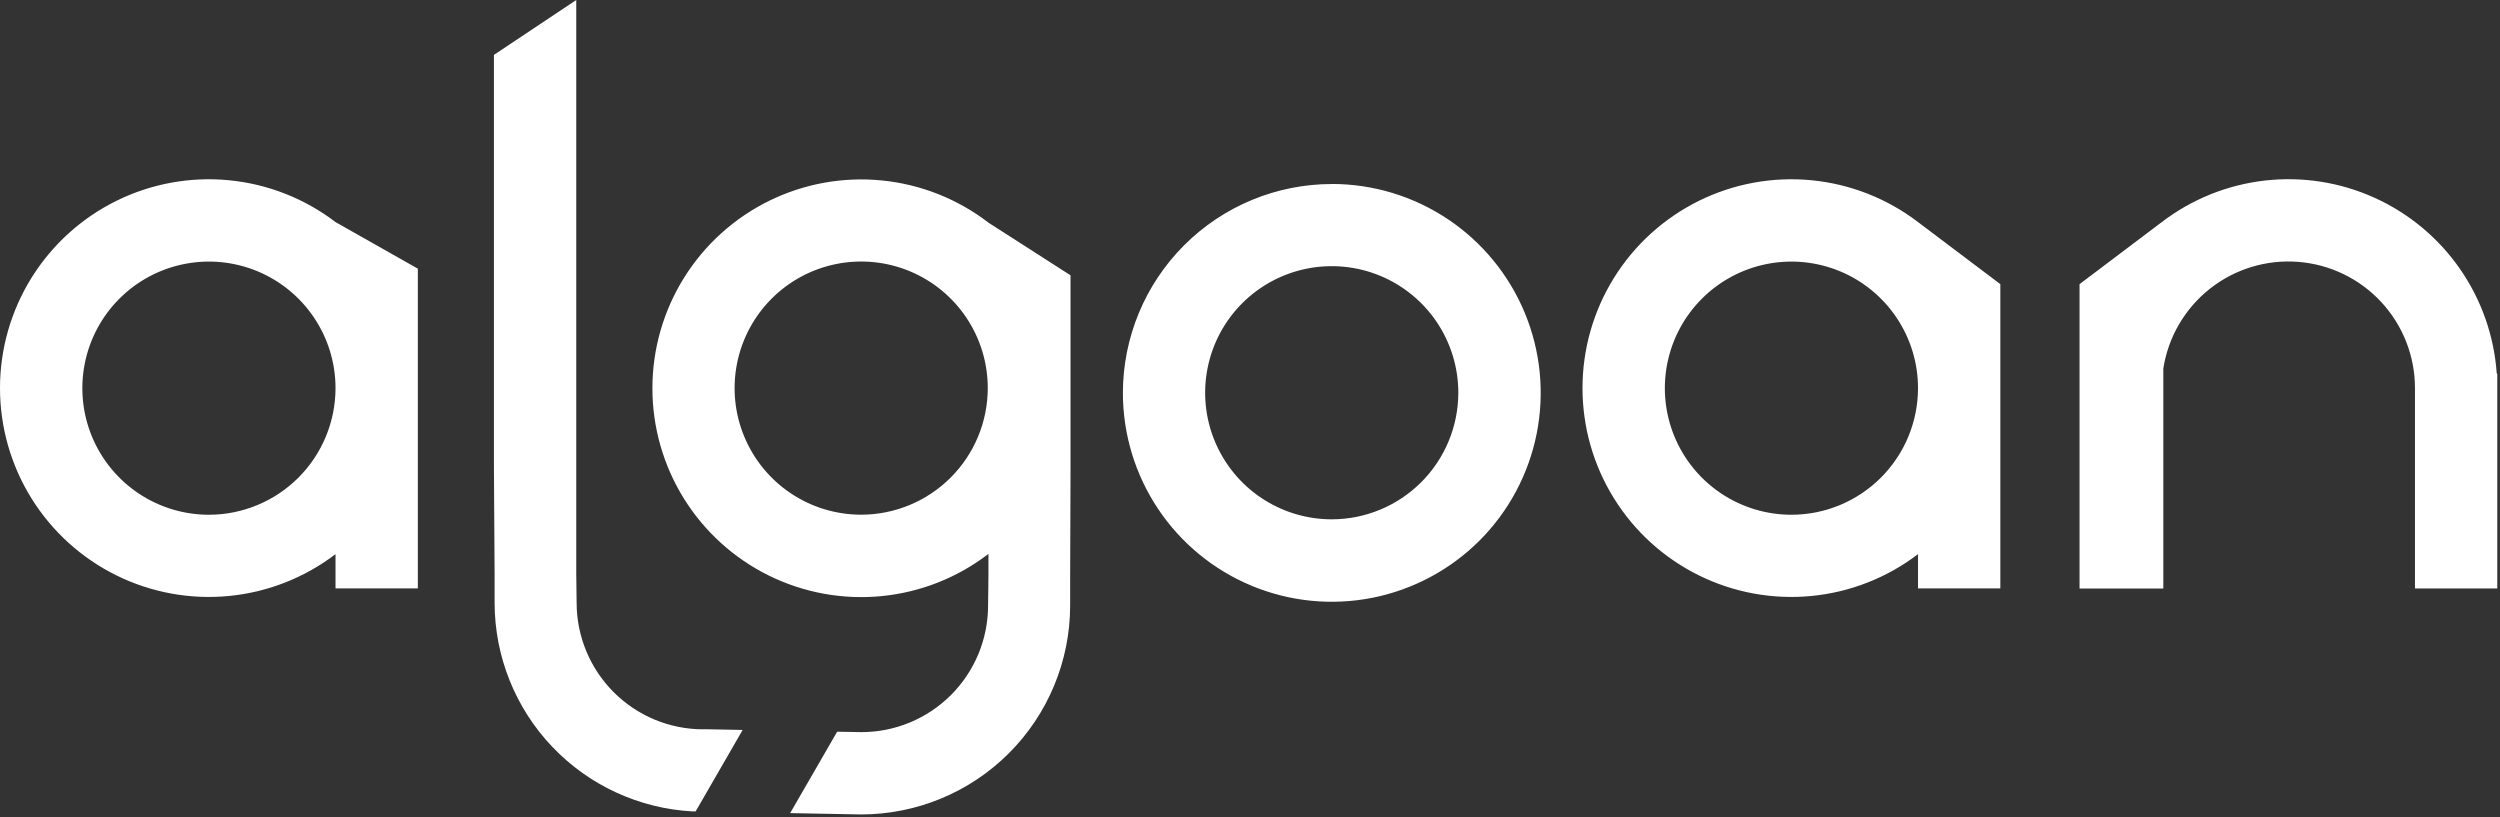 <svg width="410" height="134" viewBox="0 0 410 134" fill="none" xmlns="http://www.w3.org/2000/svg">
<rect x="0" y="0" width="410" height="134" fill="#333333" stroke="none"/>
<path fill-rule="evenodd" clip-rule="evenodd" d="M34.275 84.42C30.168 84.422 26.153 83.206 22.737 80.925C19.322 78.645 16.659 75.403 15.087 71.609C13.514 67.815 13.102 63.64 13.903 59.612C14.704 55.584 16.681 51.884 19.585 48.98C22.489 46.077 26.189 44.099 30.217 43.298C34.245 42.498 38.42 42.91 42.214 44.482C46.008 46.055 49.25 48.717 51.53 52.133C53.811 55.548 55.027 59.563 55.025 63.67C55.017 69.171 52.828 74.444 48.938 78.334C45.049 82.223 39.776 84.412 34.275 84.42ZM55.025 36.42C49.949 32.547 43.891 30.171 37.536 29.558C31.181 28.945 24.781 30.121 19.059 32.953C13.337 35.785 8.52 40.16 5.152 45.584C1.785 51.008 0 57.265 0 63.65C0 70.035 1.785 76.292 5.152 81.716C8.52 87.14 13.337 91.515 19.059 94.347C24.781 97.179 31.181 98.355 37.536 97.742C43.891 97.129 49.949 94.753 55.025 90.88V96.5H68.525V44.06L55.025 36.42V36.42ZM293.795 84.42C289.688 84.42 285.674 83.202 282.26 80.921C278.846 78.639 276.185 75.396 274.614 71.602C273.043 67.808 272.633 63.634 273.434 59.606C274.236 55.579 276.214 51.88 279.119 48.977C282.023 46.074 285.723 44.098 289.751 43.298C293.778 42.498 297.953 42.91 301.746 44.483C305.539 46.056 308.781 48.718 311.061 52.134C313.341 55.549 314.557 59.564 314.555 63.67C314.547 69.174 312.355 74.451 308.461 78.341C304.567 82.231 299.289 84.417 293.785 84.42H293.795ZM314.555 36.42C309.479 32.547 303.421 30.171 297.066 29.558C290.711 28.945 284.311 30.121 278.589 32.953C272.867 35.785 268.05 40.16 264.682 45.584C261.315 51.008 259.53 57.265 259.53 63.65C259.53 70.035 261.315 76.292 264.682 81.716C268.05 87.14 272.867 91.515 278.589 94.347C284.311 97.179 290.711 98.355 297.066 97.742C303.421 97.129 309.479 94.753 314.555 90.88V96.5H328.055V46.6L314.555 36.42V36.42ZM218.415 85.17C214.308 85.172 210.294 83.956 206.878 81.676C203.463 79.396 200.801 76.155 199.228 72.361C197.655 68.568 197.243 64.394 198.042 60.366C198.842 56.338 200.819 52.638 203.722 49.734C206.625 46.83 210.324 44.852 214.351 44.05C218.378 43.248 222.553 43.658 226.347 45.229C230.141 46.8 233.384 49.461 235.665 52.875C237.947 56.289 239.165 60.304 239.165 64.41C239.159 69.912 236.972 75.188 233.082 79.08C229.192 82.972 223.917 85.162 218.415 85.17V85.17ZM218.415 30.17C225.191 30.17 231.815 32.18 237.45 35.944C243.084 39.709 247.475 45.061 250.068 51.322C252.661 57.582 253.338 64.471 252.016 71.118C250.693 77.763 247.429 83.868 242.637 88.659C237.844 93.45 231.739 96.712 225.092 98.033C218.446 99.354 211.557 98.674 205.297 96.079C199.037 93.485 193.687 89.092 189.924 83.457C186.16 77.821 184.153 71.196 184.155 64.42C184.168 55.34 187.782 46.635 194.205 40.216C200.628 33.797 209.334 30.188 218.415 30.18V30.17ZM409.465 61.27H409.555V96.51H396.055V63.67C396.062 58.441 394.095 53.401 390.547 49.559C387 45.717 382.133 43.355 376.92 42.946C371.706 42.536 366.53 44.11 362.427 47.351C358.323 50.593 355.594 55.264 354.785 60.43V96.52H341.045V46.6L354.535 36.42C359.447 32.667 365.285 30.314 371.427 29.611C377.569 28.909 383.787 29.883 389.42 32.431C395.053 34.978 399.891 39.003 403.421 44.079C406.95 49.155 409.039 55.092 409.465 61.26V61.27ZM115.365 119.59L121.795 119.71L114.085 133.07H113.585C104.832 132.605 96.59 128.805 90.551 122.452C84.512 116.099 81.136 107.675 81.115 98.91V94.12L81.005 76.81V9L94.505 0V76.81V94.04L94.565 98.85C94.57 104.353 96.758 109.628 100.648 113.52C104.537 117.412 109.812 119.602 115.315 119.61L115.365 119.59ZM141.245 84.41C137.138 84.412 133.123 83.196 129.707 80.915C126.292 78.635 123.629 75.393 122.057 71.599C120.484 67.805 120.072 63.63 120.873 59.602C121.674 55.574 123.651 51.874 126.555 48.971C129.459 46.066 133.159 44.089 137.187 43.288C141.215 42.488 145.39 42.9 149.184 44.472C152.978 46.045 156.22 48.707 158.5 52.123C160.781 55.538 161.997 59.553 161.995 63.66C161.987 69.161 159.798 74.434 155.908 78.324C152.019 82.213 146.746 84.402 141.245 84.41ZM162.105 36.51C157.034 32.616 150.974 30.219 144.611 29.591C138.248 28.962 131.837 30.128 126.102 32.954C120.367 35.781 115.538 40.157 112.161 45.586C108.785 51.015 106.995 57.281 106.995 63.675C106.995 70.069 108.785 76.335 112.161 81.764C115.538 87.193 120.367 91.569 126.102 94.396C131.837 97.222 138.248 98.388 144.611 97.759C150.974 97.131 157.034 94.734 162.105 90.84V94.5L162.045 99.24V99.31C162.039 104.813 159.852 110.088 155.962 113.98C152.072 117.872 146.797 120.062 141.295 120.07L137.295 120L129.585 133.35L141.255 133.57C150.328 133.559 159.028 129.953 165.447 123.541C171.867 117.129 175.484 108.433 175.505 99.36V94.63L175.565 77.27V45.15L162.065 36.49L162.105 36.51Z" fill="white"/>
</svg>
